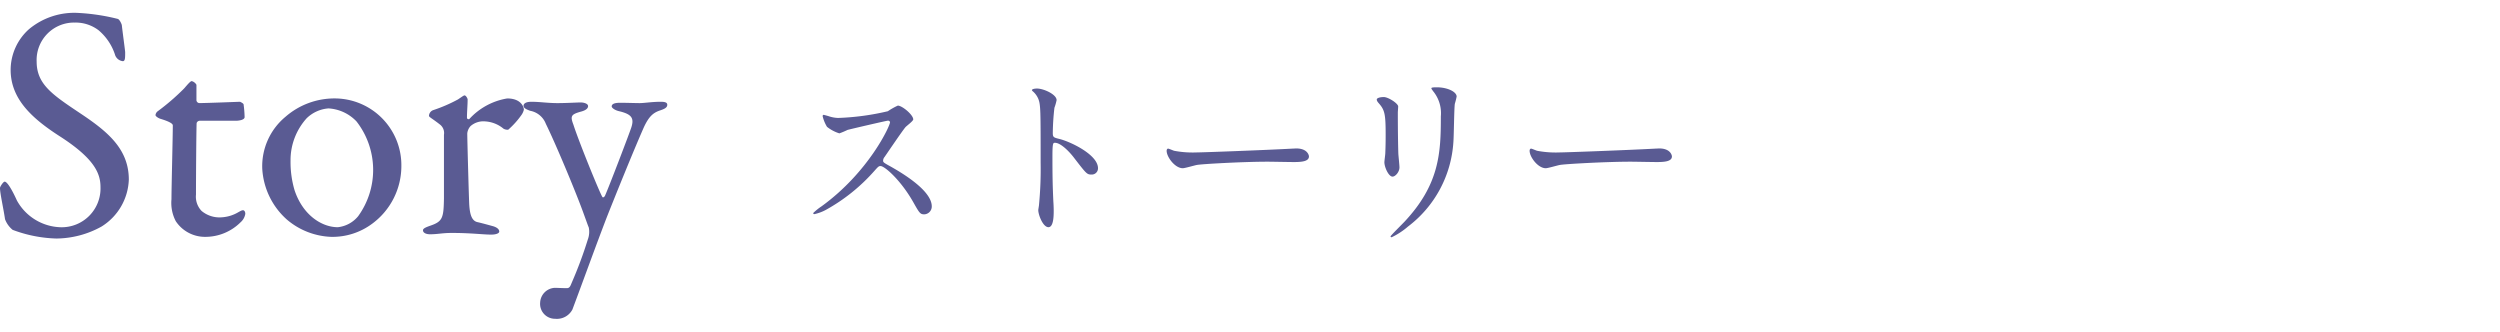 <svg xmlns="http://www.w3.org/2000/svg" viewBox="0 0 247.956 32.896"><defs><style>.a{fill:none;}.b{fill:#5a5b93;}</style></defs><rect class="a" width="247.956" height="32.896"/><path class="b" d="M728.831,785.681c.2.066.4.561.4.627.066.627.33,2.541.33,2.674,0,.561,0,.891-.231.891a.917.917,0,0,1-.792-.693,5.324,5.324,0,0,0-1.617-2.377,3.76,3.76,0,0,0-2.344-.759,3.711,3.711,0,0,0-3.795,3.862c0,2.343,1.683,3.366,4.587,5.314,2.542,1.716,4.555,3.432,4.555,6.4a5.713,5.713,0,0,1-2.706,4.654,9.348,9.348,0,0,1-4.489,1.188,13.263,13.263,0,0,1-4.324-.858,2.452,2.452,0,0,1-.759-1.056c-.165-1.122-.5-2.575-.5-3.1,0-.133.33-.627.462-.627.265,0,.76.858,1.222,1.881a5.116,5.116,0,0,0,4.29,2.64,3.848,3.848,0,0,0,3.994-3.994c0-1.386-.66-2.871-4.126-5.082-2.806-1.815-4.785-3.73-4.785-6.535a5.422,5.422,0,0,1,1.814-4.027,7.01,7.01,0,0,1,4.885-1.617A20.279,20.279,0,0,1,728.831,785.681Z" transform="translate(-717.147 -783.805)"/><path class="b" d="M740.946,793.9c.032,0,.362.165.362.264a11.366,11.366,0,0,1,.1,1.254c0,.3-.627.364-.858.364h-3.6a.328.328,0,0,0-.3.231c-.033.66-.065,5.511-.065,7.1a2.033,2.033,0,0,0,.56,1.617,2.77,2.77,0,0,0,2.014.627,3.639,3.639,0,0,0,1.617-.5c.3-.165.362-.2.5-.2.032,0,.2.066.2.363a1.4,1.4,0,0,1-.462.825,4.945,4.945,0,0,1-3.531,1.452,3.476,3.476,0,0,1-2.9-1.551,3.9,3.9,0,0,1-.429-2.178c0-1.222.132-6.172.132-7.327,0-.231-.6-.462-1.255-.661-.264-.1-.462-.263-.462-.362a.578.578,0,0,1,.2-.364,22.163,22.163,0,0,0,2.641-2.277c.4-.462.627-.726.759-.726a.768.768,0,0,1,.462.363v1.551a.315.315,0,0,0,.264.264C737.612,794.031,740.814,793.9,740.946,793.9Z" transform="translate(-717.147 -783.805)"/><path class="b" d="M756.955,800.3a7.1,7.1,0,0,1-2.872,5.677,6.591,6.591,0,0,1-4.093,1.32,7.18,7.18,0,0,1-4.39-1.716,7.3,7.3,0,0,1-2.442-5.05,6.37,6.37,0,0,1,2.31-5.148,7.394,7.394,0,0,1,4.885-1.816A6.623,6.623,0,0,1,756.955,800.3Zm-9.374-4.786a6.193,6.193,0,0,0-1.617,4.225,9.863,9.863,0,0,0,.4,2.938c.825,2.475,2.706,3.663,4.29,3.663a3.024,3.024,0,0,0,2.014-1.089,7.831,7.831,0,0,0-.165-9.406,4.161,4.161,0,0,0-2.773-1.288A3.473,3.473,0,0,0,747.581,795.516Z" transform="translate(-717.147 -783.805)"/><path class="b" d="M760.125,794.724a15.054,15.054,0,0,0,2.442-1.056c.4-.264.562-.4.66-.4.132,0,.3.3.3.4,0,.6-.066,1.188-.066,1.816,0,.132.165.165.231.132a6.507,6.507,0,0,1,3.763-2.047c1.353,0,1.65.825,1.65,1.122a1.561,1.561,0,0,1-.2.463,8.307,8.307,0,0,1-1.354,1.518.838.838,0,0,1-.461-.1,3.131,3.131,0,0,0-1.816-.726,1.939,1.939,0,0,0-1.452.461,1.259,1.259,0,0,0-.33.727c0,.66.165,6.634.2,7.129.067.957.264,1.584.859,1.683.428.1,1.022.264,1.517.4.528.165.595.4.595.528,0,.165-.3.3-.792.3-.825,0-1.981-.165-3.9-.165-.99,0-1.386.132-2.178.132-.364,0-.694-.132-.694-.4,0-.2.4-.33.66-.429,1.288-.429,1.387-.759,1.42-2.739v-6.3a1.058,1.058,0,0,0-.363-.99c-.792-.627-1.122-.76-1.122-.892A.632.632,0,0,1,760.125,794.724Z" transform="translate(-717.147 -783.805)"/><path class="b" d="M769.863,793.9c.825,0,1.617.132,2.574.132.925,0,1.915-.066,2.311-.066.263,0,.726.1.726.363,0,.231-.231.43-.759.561-.924.265-1.023.43-.693,1.288.5,1.584,2.607,6.766,2.871,7.162.033.066.165.066.264-.132.4-.892,2.442-6.238,2.607-6.766.3-.925.034-1.321-1.254-1.617-.4-.1-.693-.33-.693-.463,0-.3.43-.363.825-.363.627,0,1.519.033,1.948.033.461,0,1.221-.132,2.079-.132.429,0,.66.066.66.3,0,.3-.33.429-.726.562-.693.231-1.122.627-1.617,1.715-1.09,2.476-2.872,6.9-3.631,8.813-1.155,3-2.376,6.4-3.432,9.208a1.735,1.735,0,0,1-1.716.924,1.478,1.478,0,0,1-1.486-1.617,1.528,1.528,0,0,1,1.453-1.452c.165,0,.858.033,1.188.033.3,0,.362-.231.5-.561a41.462,41.462,0,0,0,1.584-4.258,2.2,2.2,0,0,0,.1-1.188c-.1-.231-.364-.99-.5-1.353-.693-1.947-2.74-6.865-3.763-8.945a2.062,2.062,0,0,0-1.551-1.287c-.462-.165-.66-.3-.66-.5C769.071,794.163,769.17,793.9,769.863,793.9Z" transform="translate(-717.147 -783.805)"/><path class="b" d="M805.208,795.773c-.126,0-3.908.882-4,.918a7.882,7.882,0,0,1-.811.342,3.772,3.772,0,0,1-1.225-.648,3.7,3.7,0,0,1-.431-1.044c0-.09.017-.144.107-.144.019,0,.414.108.469.126a3.2,3.2,0,0,0,.954.18,24.937,24.937,0,0,0,4.934-.666,6.777,6.777,0,0,1,.99-.558c.432,0,1.53.918,1.53,1.368,0,.162-.666.648-.774.774-.361.432-1.782,2.539-2.071,2.953a.592.592,0,0,0-.144.36c0,.162.036.2.793.613.81.467,4.033,2.286,4.033,3.924a.778.778,0,0,1-.738.793c-.414,0-.486-.126-1.116-1.243-1.244-2.179-2.828-3.547-3.224-3.547-.18,0-.233.054-.63.5a18.09,18.09,0,0,1-4.807,3.854,4.438,4.438,0,0,1-1.117.414c-.036,0-.126,0-.126-.108a5.619,5.619,0,0,1,.828-.667c4.7-3.4,6.842-8.066,6.789-8.354A.2.2,0,0,0,805.208,795.773Z" transform="translate(-717.147 -783.805)"/><path class="b" d="M820,792.586c.648,0,1.944.576,1.944,1.152a5.18,5.18,0,0,1-.216.756,23.383,23.383,0,0,0-.162,2.5c0,.4.072.451.594.577,1.1.252,3.889,1.566,3.889,2.916a.616.616,0,0,1-.648.63c-.45,0-.5-.071-1.711-1.638-.5-.666-1.35-1.512-1.908-1.512-.18,0-.252,0-.252,1.332,0,1.909.017,2.863.09,4.483.018.2.036.648.036.918,0,.451,0,1.639-.523,1.639-.54,0-1.007-1.224-1.007-1.692,0-.073.072-.45.072-.523a37.265,37.265,0,0,0,.162-4.177c0-5.149,0-5.726-.217-6.3a1.988,1.988,0,0,0-.612-.828l-.035-.072C819.516,792.586,819.984,792.586,820,792.586Z" transform="translate(-717.147 -783.805)"/><path class="b" d="M845.312,798.546c.109,0,.307-.018.4-.018,1.1,0,1.26.666,1.26.792,0,.5-.738.558-1.5.558-.414,0-2.214-.036-2.574-.036-2.485,0-6.608.234-7.04.324-.216.036-1.188.324-1.4.324-.775,0-1.6-1.116-1.6-1.728,0-.108.054-.216.144-.216s.522.2.612.216a9.809,9.809,0,0,0,2.2.162C836.4,798.924,842.684,798.69,845.312,798.546Z" transform="translate(-717.147 -783.805)"/><path class="b" d="M854.4,793.432c.432,0,1.422.63,1.422.937,0,.089-.035.5-.035.594,0,2.088.035,3.709.054,4.141.017.216.108,1.116.108,1.3,0,.469-.415.919-.685.919-.4,0-.81-.955-.81-1.423,0-.144.09-.756.09-.9.036-.811.036-1.513.036-1.836,0-2.017-.09-2.432-.649-3.08-.143-.162-.233-.27-.233-.414C853.7,793.54,853.986,793.432,854.4,793.432Zm4.951-.5c-.216-.288-.234-.324-.234-.36,0-.054,0-.108.522-.108,1.08,0,1.981.45,1.981.918a7,7,0,0,1-.18.72c-.072.487-.09,3.187-.144,3.817a11.394,11.394,0,0,1-4.5,8.355,7.2,7.2,0,0,1-1.62,1.062c-.073,0-.109-.036-.109-.089,0-.073,1.17-1.225,1.387-1.459,3.474-3.709,3.6-6.842,3.6-10.443A3.443,3.443,0,0,0,859.351,792.928Z" transform="translate(-717.147 -783.805)"/><path class="b" d="M881.312,798.546c.109,0,.307-.018.4-.018,1.1,0,1.26.666,1.26.792,0,.5-.738.558-1.5.558-.414,0-2.214-.036-2.574-.036-2.485,0-6.608.234-7.04.324-.216.036-1.188.324-1.4.324-.775,0-1.6-1.116-1.6-1.728,0-.108.054-.216.144-.216s.522.2.612.216a9.809,9.809,0,0,0,2.2.162C872.4,798.924,878.684,798.69,881.312,798.546Z" transform="translate(-717.147 -783.805)"/></svg>